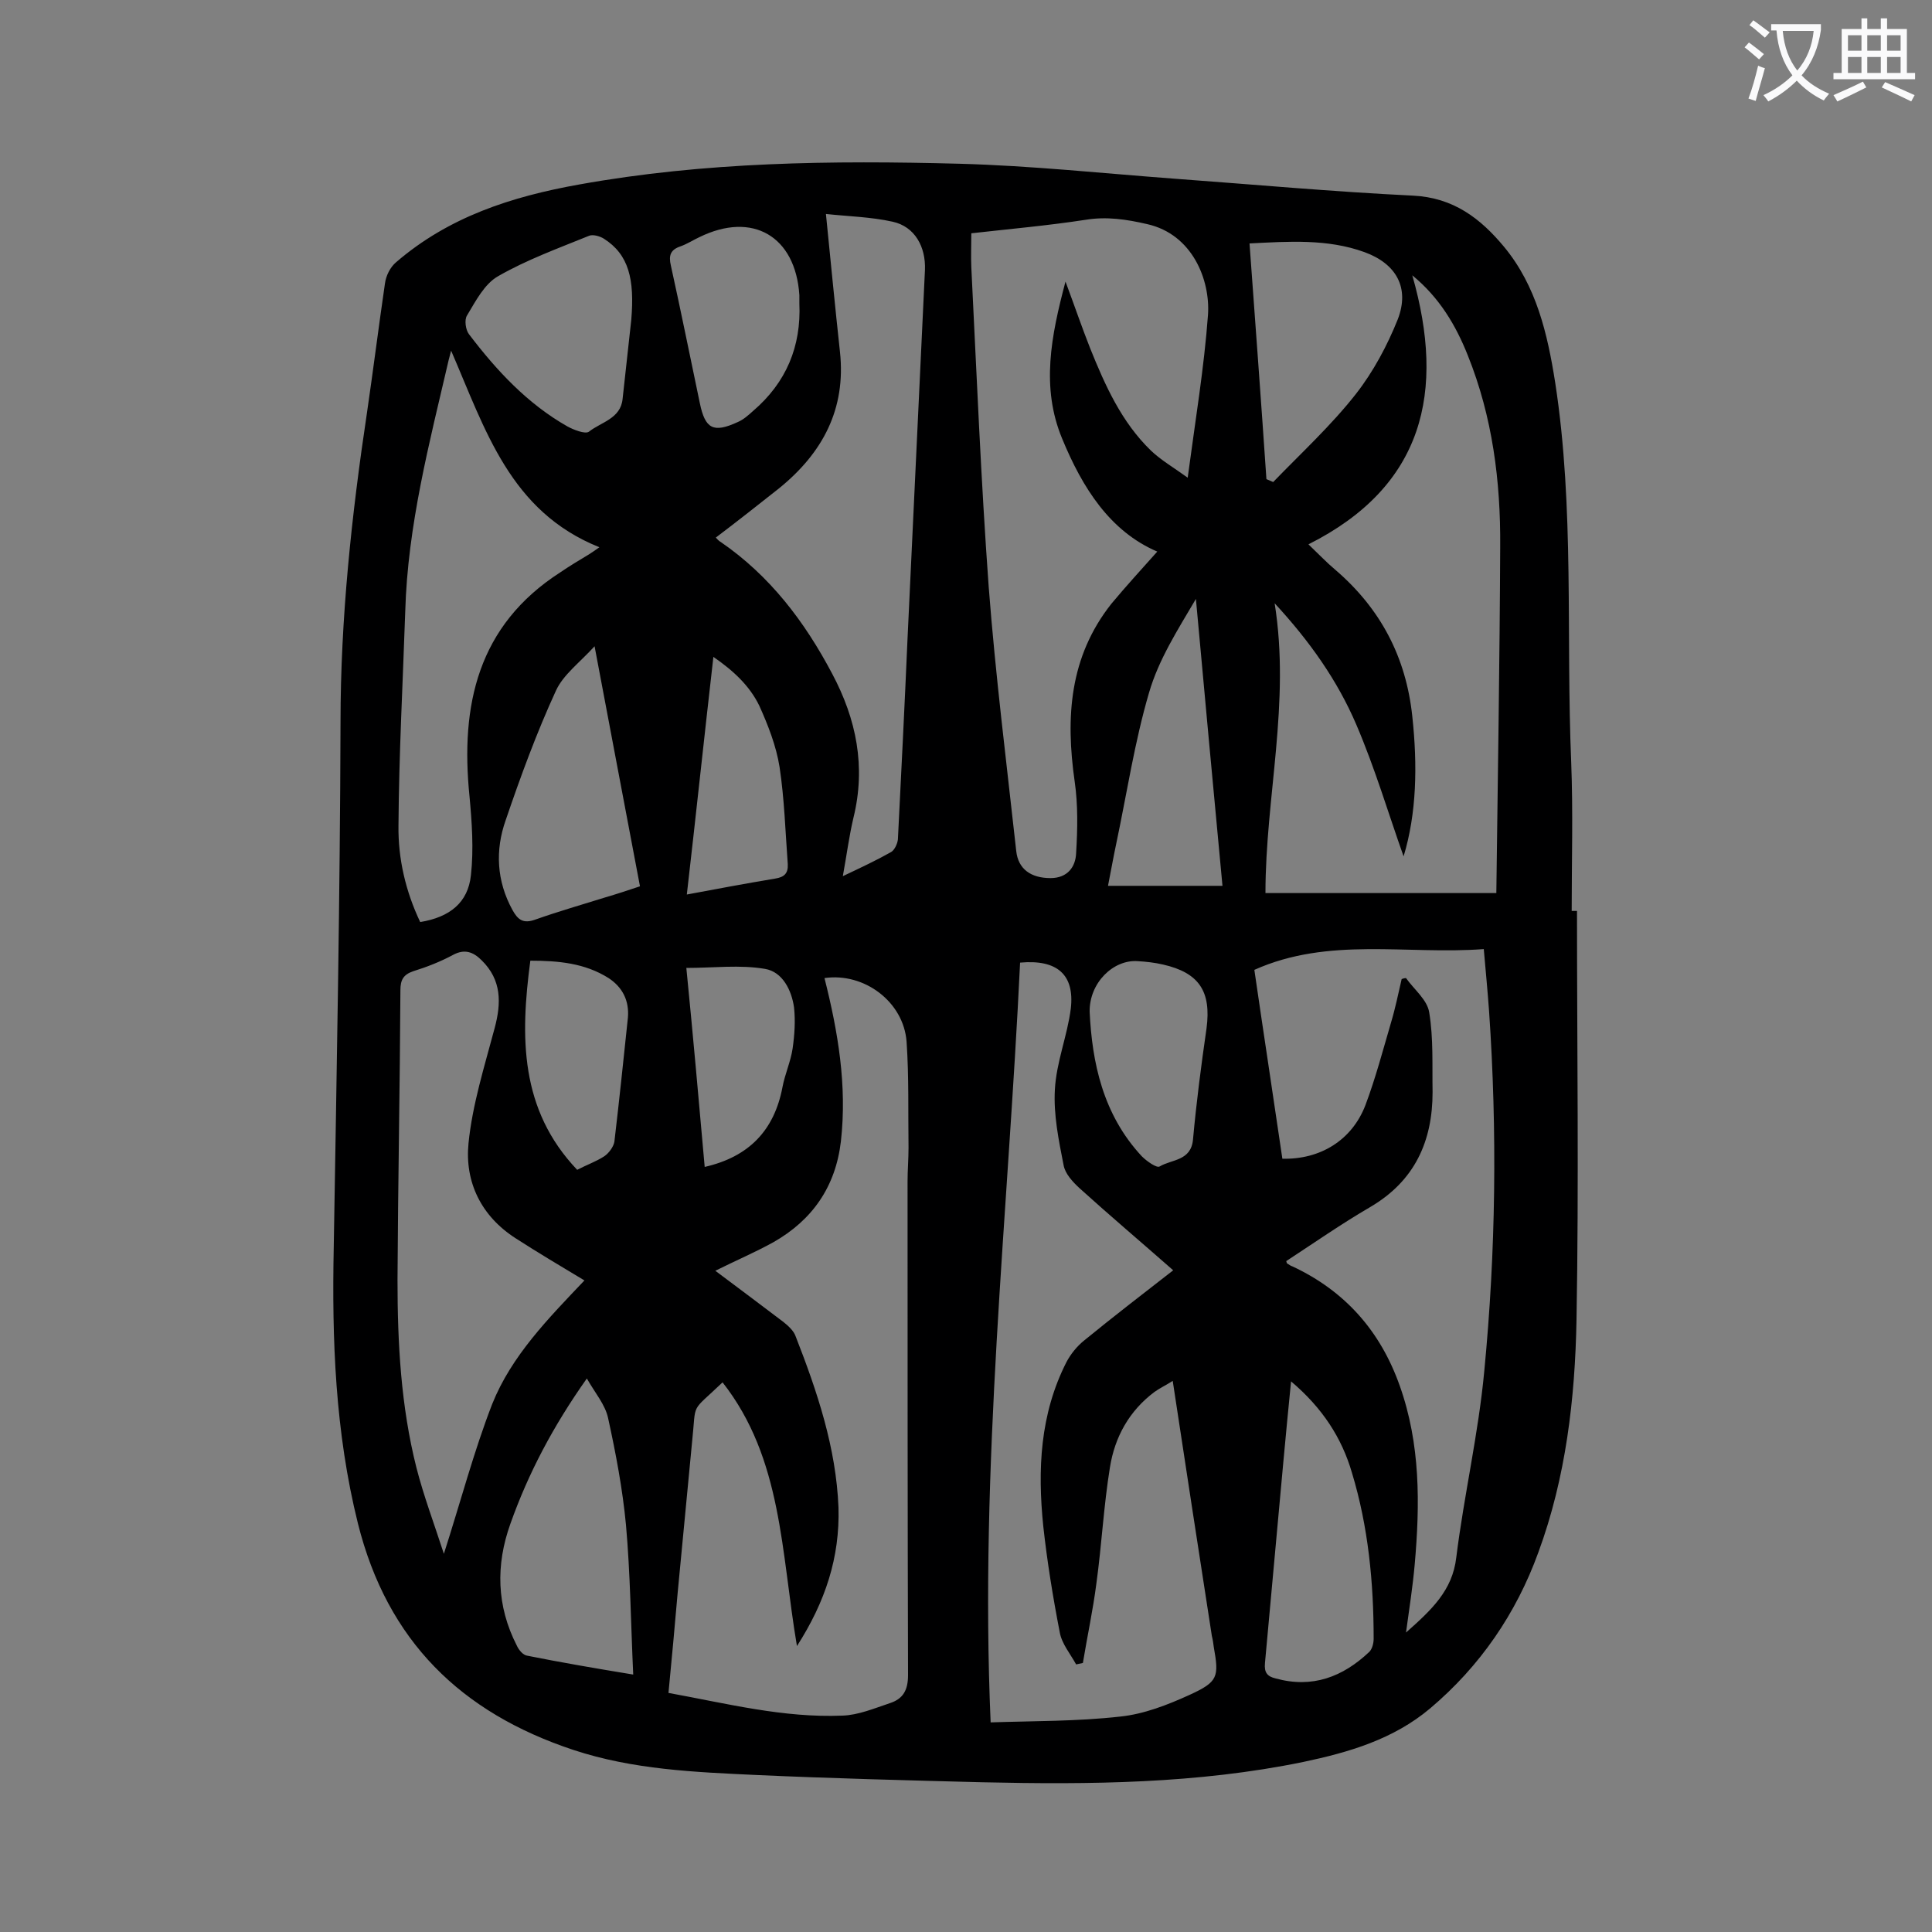 <svg enable-background="new 0 0 400 400" viewBox="0 0 400 400" xmlns="http://www.w3.org/2000/svg"><rect x="0" y="0" width="400" height="400" fill="#808080" stroke="none"/><path d="m326.5 188.6c0 28.2.4 56.4-.1 84.6-.3 16.4-2.2 32.7-7.9 48.2-4.6 12.7-12.1 23.6-22.4 32.3-7.6 6.4-16.8 9.1-26.3 11.1-21.9 4.5-44.1 4.7-66.4 4.2-15.6-.4-31.2-.8-46.7-1.5-12.8-.6-25.6-1.1-38-5.2-23.2-7.7-38.5-22.5-44.6-46.9-4.7-18.9-5.4-38-5-57.3.6-36.2 1.3-72.3 1.4-108.5 0-21.6 2.3-43 5.5-64.3 1.3-8.9 2.4-17.7 3.7-26.6.2-1.6 1.1-3.4 2.3-4.4 10.9-9.4 23.9-13.6 37.9-16.1 26.1-4.7 52.3-5 78.7-4.3 14.9.4 29.8 2 44.6 3.1 16.4 1.2 32.8 2.7 49.3 3.5 8.4.4 14 4.7 18.9 10.6 6.7 8.1 9 18 10.6 28.2 4 26 2.2 52.3 3.3 78.5.4 10.3.1 20.6.1 30.8zm-161.5 152.2c-3.3-19.4-3-38.8-15.4-54.6-6.8 6.5-5.4 3.8-6.3 12.2-1 10.5-2 20.9-3 31.4-.6 6.8-1.2 13.6-1.9 20.7 12.1 2.2 23.8 5.2 36 4.7 3.3-.1 6.6-1.5 9.9-2.6 2.7-.9 3.7-2.7 3.7-5.8-.1-34.1-.1-68.1-.1-102.2 0-2.3.2-4.6.2-7-.1-7.3.1-14.6-.4-21.9-.6-8.3-8.8-14.4-17-13.2 2.8 11.1 4.7 22.2 3.4 33.8-1.1 9.4-5.9 16.3-14 20.9-3.8 2.1-7.8 3.8-12 5.9 4.8 3.6 9.5 7.1 14.1 10.6 1 .8 2.1 1.8 2.5 2.9 4.5 11.5 8.4 23.1 8.9 35.5.3 10.3-2.7 19.5-8.6 28.7zm46.2-141.5c-2.5 52.3-8.4 104.3-6.1 157.3 9-.3 17.9-.2 26.8-1.2 4.9-.5 9.8-2.4 14.4-4.5 5.9-2.7 6.1-3.7 5-9.9-.1-.8-.2-1.5-.4-2.3-2.7-17.5-5.4-34.9-8.1-52.8-1.4.9-2.7 1.5-3.8 2.3-5.2 3.9-8.2 9.3-9.2 15.6-1.3 8-1.7 16-2.8 24-.7 5.5-1.9 11-2.8 16.5-.5.1-.9.2-1.4.3-1.2-2.2-3-4.3-3.4-6.7-1.4-7.2-2.6-14.6-3.4-21.9-1.2-11.7-.7-23.2 4.8-34 .9-1.7 2.2-3.3 3.7-4.5 6-4.9 12.1-9.6 18.4-14.5-6.6-5.8-13.1-11.3-19.4-17-1.4-1.3-3-3-3.3-4.8-1-5.1-2.1-10.4-1.8-15.6.3-5.7 2.6-11.2 3.3-16.8.8-7-2.8-10.2-10.5-9.5zm28.4-85.1c-9.8-4.2-15.5-13.2-19.7-23.4-4.4-10.6-2.3-21.2.7-32.5 1.9 5.1 3.4 9.5 5.1 13.8 3.1 7.7 6.5 15.3 12.6 21.2 2.1 2 4.7 3.5 7.6 5.6 1.6-12 3.4-22.8 4.2-33.7.5-7.2-3.2-16.7-12.6-18.8-4.3-1-8.4-1.6-12.7-.9-7.8 1.2-15.7 1.9-23.7 2.8 0 2.6-.1 4.8 0 7 1.1 22.1 2 44.2 3.6 66.2 1.4 18.3 3.7 36.5 5.7 54.7.4 3.7 3 5.6 7.1 5.6 3.5 0 5.2-2.3 5.3-5.2.3-4.9.4-10-.3-14.8-1.9-13.3-1.1-25.8 7.6-36.8 3-3.6 6.2-7.1 9.5-10.8zm70.2 70.7c.3-24.1.7-47.9.8-71.7.1-13.6-1.6-26.9-6.7-39.6-2.5-6.3-5.9-12-11.5-16.6 6.9 24.1 2.4 43.7-21.5 55.7 2.2 2.1 3.8 3.8 5.6 5.3 9.3 8 14.6 18 15.9 30.3 1.1 10.2.9 20.1-1.8 29-3.1-8.7-5.9-18.2-9.8-27.3s-9.6-17.2-16.9-25.1c3.3 20.6-1.9 40.1-1.9 60zm-43.5 76.2c.1.3.1.4.2.5.4.2.7.5 1.1.6 10.9 5.1 18.2 13.4 22.2 24.7 4.3 12.1 4.2 24.5 3.1 37-.4 4.5-1.1 9-1.8 14.1 5.3-4.7 9.6-8.7 10.4-15.5 1.6-12.9 4.6-25.7 5.8-38.6 2.4-24.8 2.7-49.7 1-74.5-.3-4.2-.7-8.3-1.1-12.9-16 1.2-32.1-2.6-47.5 4.3 1.9 13.1 3.9 26.1 5.8 39.1 7.8.2 14.4-3.8 17.2-11.1 2.1-5.6 3.6-11.3 5.3-17.1.9-3 1.5-6 2.2-9 .3-.1.6-.2.9-.2 1.7 2.4 4.4 4.5 4.8 7.1.9 5.4.6 11 .7 16.5 0 10.2-3.7 18.4-12.9 23.8-6 3.5-11.6 7.4-17.4 11.2zm-95.3-216.8c1 10 1.9 19.3 2.9 28.5 1.3 11.9-3.6 21-12.6 28.3-4.3 3.4-8.6 6.8-13.1 10.2.3.3.6.7 1 .9 10.2 7 17.4 16.5 23.1 27.3 5 9.4 7 19.2 4.4 29.8-.9 3.8-1.4 7.7-2.2 12.1 3.8-1.8 7-3.3 10-5 .7-.4 1.3-1.7 1.4-2.6.7-13.9 1.4-27.8 2-41.7 1.2-25.4 2.4-50.8 3.6-76.2.2-4.8-2.1-9-6.7-10-4.5-1-9.2-1.1-13.8-1.6zm-50 220.8c-5-3-9.7-5.8-14.2-8.7-7.2-4.6-10.6-11.7-9.8-19.7s3.3-15.9 5.4-23.8c1.4-5.2 1.5-10-2.7-14.1-1.7-1.7-3.5-2.4-5.9-1.1-2.6 1.4-5.4 2.5-8.3 3.4-2 .7-2.6 1.8-2.6 3.9-.1 20-.5 40-.6 60 0 13.1.7 26.1 3.9 38.8 1.5 5.9 3.7 11.7 5.7 17.9 3.5-10.9 6.2-21.2 10-31 4-10 11.6-17.7 19.1-25.6zm-27.6-192.5c-.3 1.1-.4 1.5-.5 1.9-4 17.2-8.5 34.3-9 52.1-.5 14.8-1.3 29.5-1.4 44.3-.1 6.9 1.5 13.7 4.5 20 6.1-1 9.9-4 10.5-9.7.6-5.4.2-11-.3-16.4-1.9-18.8 1.7-35.3 18.8-46.3 1.9-1.3 3.9-2.5 5.9-3.7.8-.5 1.5-1 2.2-1.5-18.5-7.4-23.6-24.3-30.7-40.7zm37.7 274.1c-.5-10.8-.6-20.9-1.5-31-.7-7.4-2.1-14.8-3.7-22.1-.6-2.8-2.7-5.2-4.4-8.2-7 9.9-12.1 19.6-15.8 30-3.1 8.6-2.9 17.1 1.3 25.3.4.9 1.3 2 2.2 2.1 7 1.4 14 2.6 21.9 3.9zm127.6-296.3c1.2 16.5 2.4 32.6 3.5 48.8.5.2.9.4 1.4.6 5.8-6 12-11.7 17.1-18.2 3.6-4.6 6.5-10 8.7-15.5 2.5-6.5-.3-11.5-6.9-13.9-7.7-2.8-15.8-2.2-23.8-1.8zm-135.6 83.4c-3.1 3.4-6.5 5.9-8 9.2-4 8.7-7.3 17.7-10.4 26.8-2.2 6.2-1.9 12.6 1.4 18.6 1.1 2 2.2 2.9 4.7 2 4.8-1.7 9.7-3.1 14.5-4.6 2.4-.7 4.8-1.5 7.2-2.3-3.1-16.5-6.2-32.6-9.4-49.7zm7.6-67.6c.7-8.4-.5-13.5-5.7-16.8-.8-.5-2.2-.9-3-.6-6.4 2.6-13 5-18.9 8.4-2.8 1.6-4.6 5.1-6.4 8.1-.6.9-.3 3 .4 3.9 5.7 7.5 12.1 14.4 20.4 19.1 1.3.7 3.6 1.6 4.4 1.1 2.5-2 6.6-2.7 7-6.8.7-6.3 1.4-12.7 1.8-16.4zm136.6 219.8c-.6 6-1.1 11.3-1.6 16.7-1.3 13.9-2.5 27.7-3.8 41.6-.2 2 .5 2.8 2.2 3.2 7.6 2.1 13.9-.3 19.4-5.5.6-.6.9-1.8.9-2.7 0-11.6-1.1-23.2-4.5-34.4-2.1-7.2-6.1-13.4-12.6-18.9zm-14.2-102.6c-1.9-20.1-3.7-39.7-5.5-59.4-3.7 6.3-7.7 12.5-9.7 19.4-3 10.2-4.6 20.9-6.8 31.3-.6 2.8-1.1 5.7-1.7 8.7zm-87.6-120.6c0-.6 0-1.1 0-1.7-.8-12.2-9.7-17.4-20.7-12-1.3.6-2.5 1.4-3.9 1.9-2.1.7-2.5 1.9-2 4 2.1 9.5 4 19 6 28.5 1.1 5.3 2.8 6.2 7.8 3.9 1.2-.5 2.2-1.4 3.2-2.3 6.9-5.9 10-13.4 9.6-22.3zm60.1 146.7c.5 10.4 2.7 21.2 10.8 29.9 1 1 3.1 2.5 3.7 2.1 2.5-1.5 6.5-1.1 6.9-5.6.7-7.7 1.7-15.4 2.8-23 1-7.6-1.5-11.5-9-13.2-1.7-.4-3.5-.6-5.2-.7-5.1-.4-10.1 4.5-10 10.5zm-106.1 32.7c1.9-1 3.9-1.7 5.6-2.8.9-.6 1.9-1.9 2.1-3 1-8.5 1.9-17.1 2.8-25.7.3-3.5-1.1-6.3-4-8.2-4.9-3.1-10.4-3.6-16.2-3.6-2.1 15.8-2.2 30.8 9.7 43.3zm26.4-.6c9.2-2.1 14.4-7.6 16.1-16.5.5-2.7 1.7-5.3 2.1-8 .4-2.8.6-5.7.3-8.5-.5-3.6-2.4-7.4-6-8-5.2-.9-10.7-.2-16.3-.2 1.4 14.1 2.6 27.7 3.8 41.2zm1.8-105.6c-1.9 16.6-3.6 32.7-5.5 49.2 6.4-1.2 12.3-2.3 18.3-3.3 1.9-.3 2.7-1.1 2.6-3-.5-6.7-.7-13.5-1.7-20.1-.7-4.4-2.4-8.7-4.2-12.7-2-4.1-5.3-7.2-9.5-10.1z" fill="#000001"/><g fill="#fafafb"><path d="m362.1 8.8c1.1.8 2.1 1.6 3.1 2.4l-1 1.1c-1.3-1.1-2.3-2-3-2.5zm1.9 4.8c.5.2.9.4 1.4.5-.6 2.3-1.3 4.5-1.9 6.8l-1.5-.5c.8-2.1 1.4-4.3 2-6.8zm-1-9.4c1.3.9 2.4 1.8 3.4 2.5l-1 1.1c-1.4-1.2-2.4-2.1-3.2-2.6zm3.7 2.2v-1.4h10.3v1.2c-.5 3.6-1.8 6.8-4 9.4 1.5 1.6 3.4 2.8 5.7 3.8-.3.4-.7.8-1.1 1.4-2.3-1.1-4.1-2.5-5.6-4.1-1.6 1.6-3.6 3.1-5.9 4.3-.3-.5-.7-.9-1-1.3 2.4-1.1 4.4-2.5 6-4.1-1.9-2.5-3-5.6-3.3-9.3h-1.1zm8.8 0h-6.4c.3 3.3 1.3 6 3 8.2 2-2.3 3.1-5.1 3.4-8.2z"/><path d="m385.3 3.8h1.3v2.2h2.8v-2.2h1.3v2.2h4.1v9.1h1.7v1.3h-16.9v-1.3h1.7v-9.1h4.1v-2.2zm.4 13.1.7 1.2c-1.8.9-3.8 1.9-6 2.9-.2-.4-.5-.8-.8-1.3 2.3-1 4.3-1.9 6.1-2.8zm-3.1-6.4h2.8v-3.2h-2.8zm0 4.6h2.8v-3.3h-2.8zm4-4.6h2.8v-3.2h-2.8zm0 4.6h2.8v-3.3h-2.8zm3.7 1.9c2.1.9 4.1 1.8 6.1 2.7l-.7 1.3c-2.2-1.1-4.2-2-6.1-2.9zm3.2-9.7h-2.8v3.2h2.8zm-2.8 7.8h2.8v-3.3h-2.8z"/></g></svg>